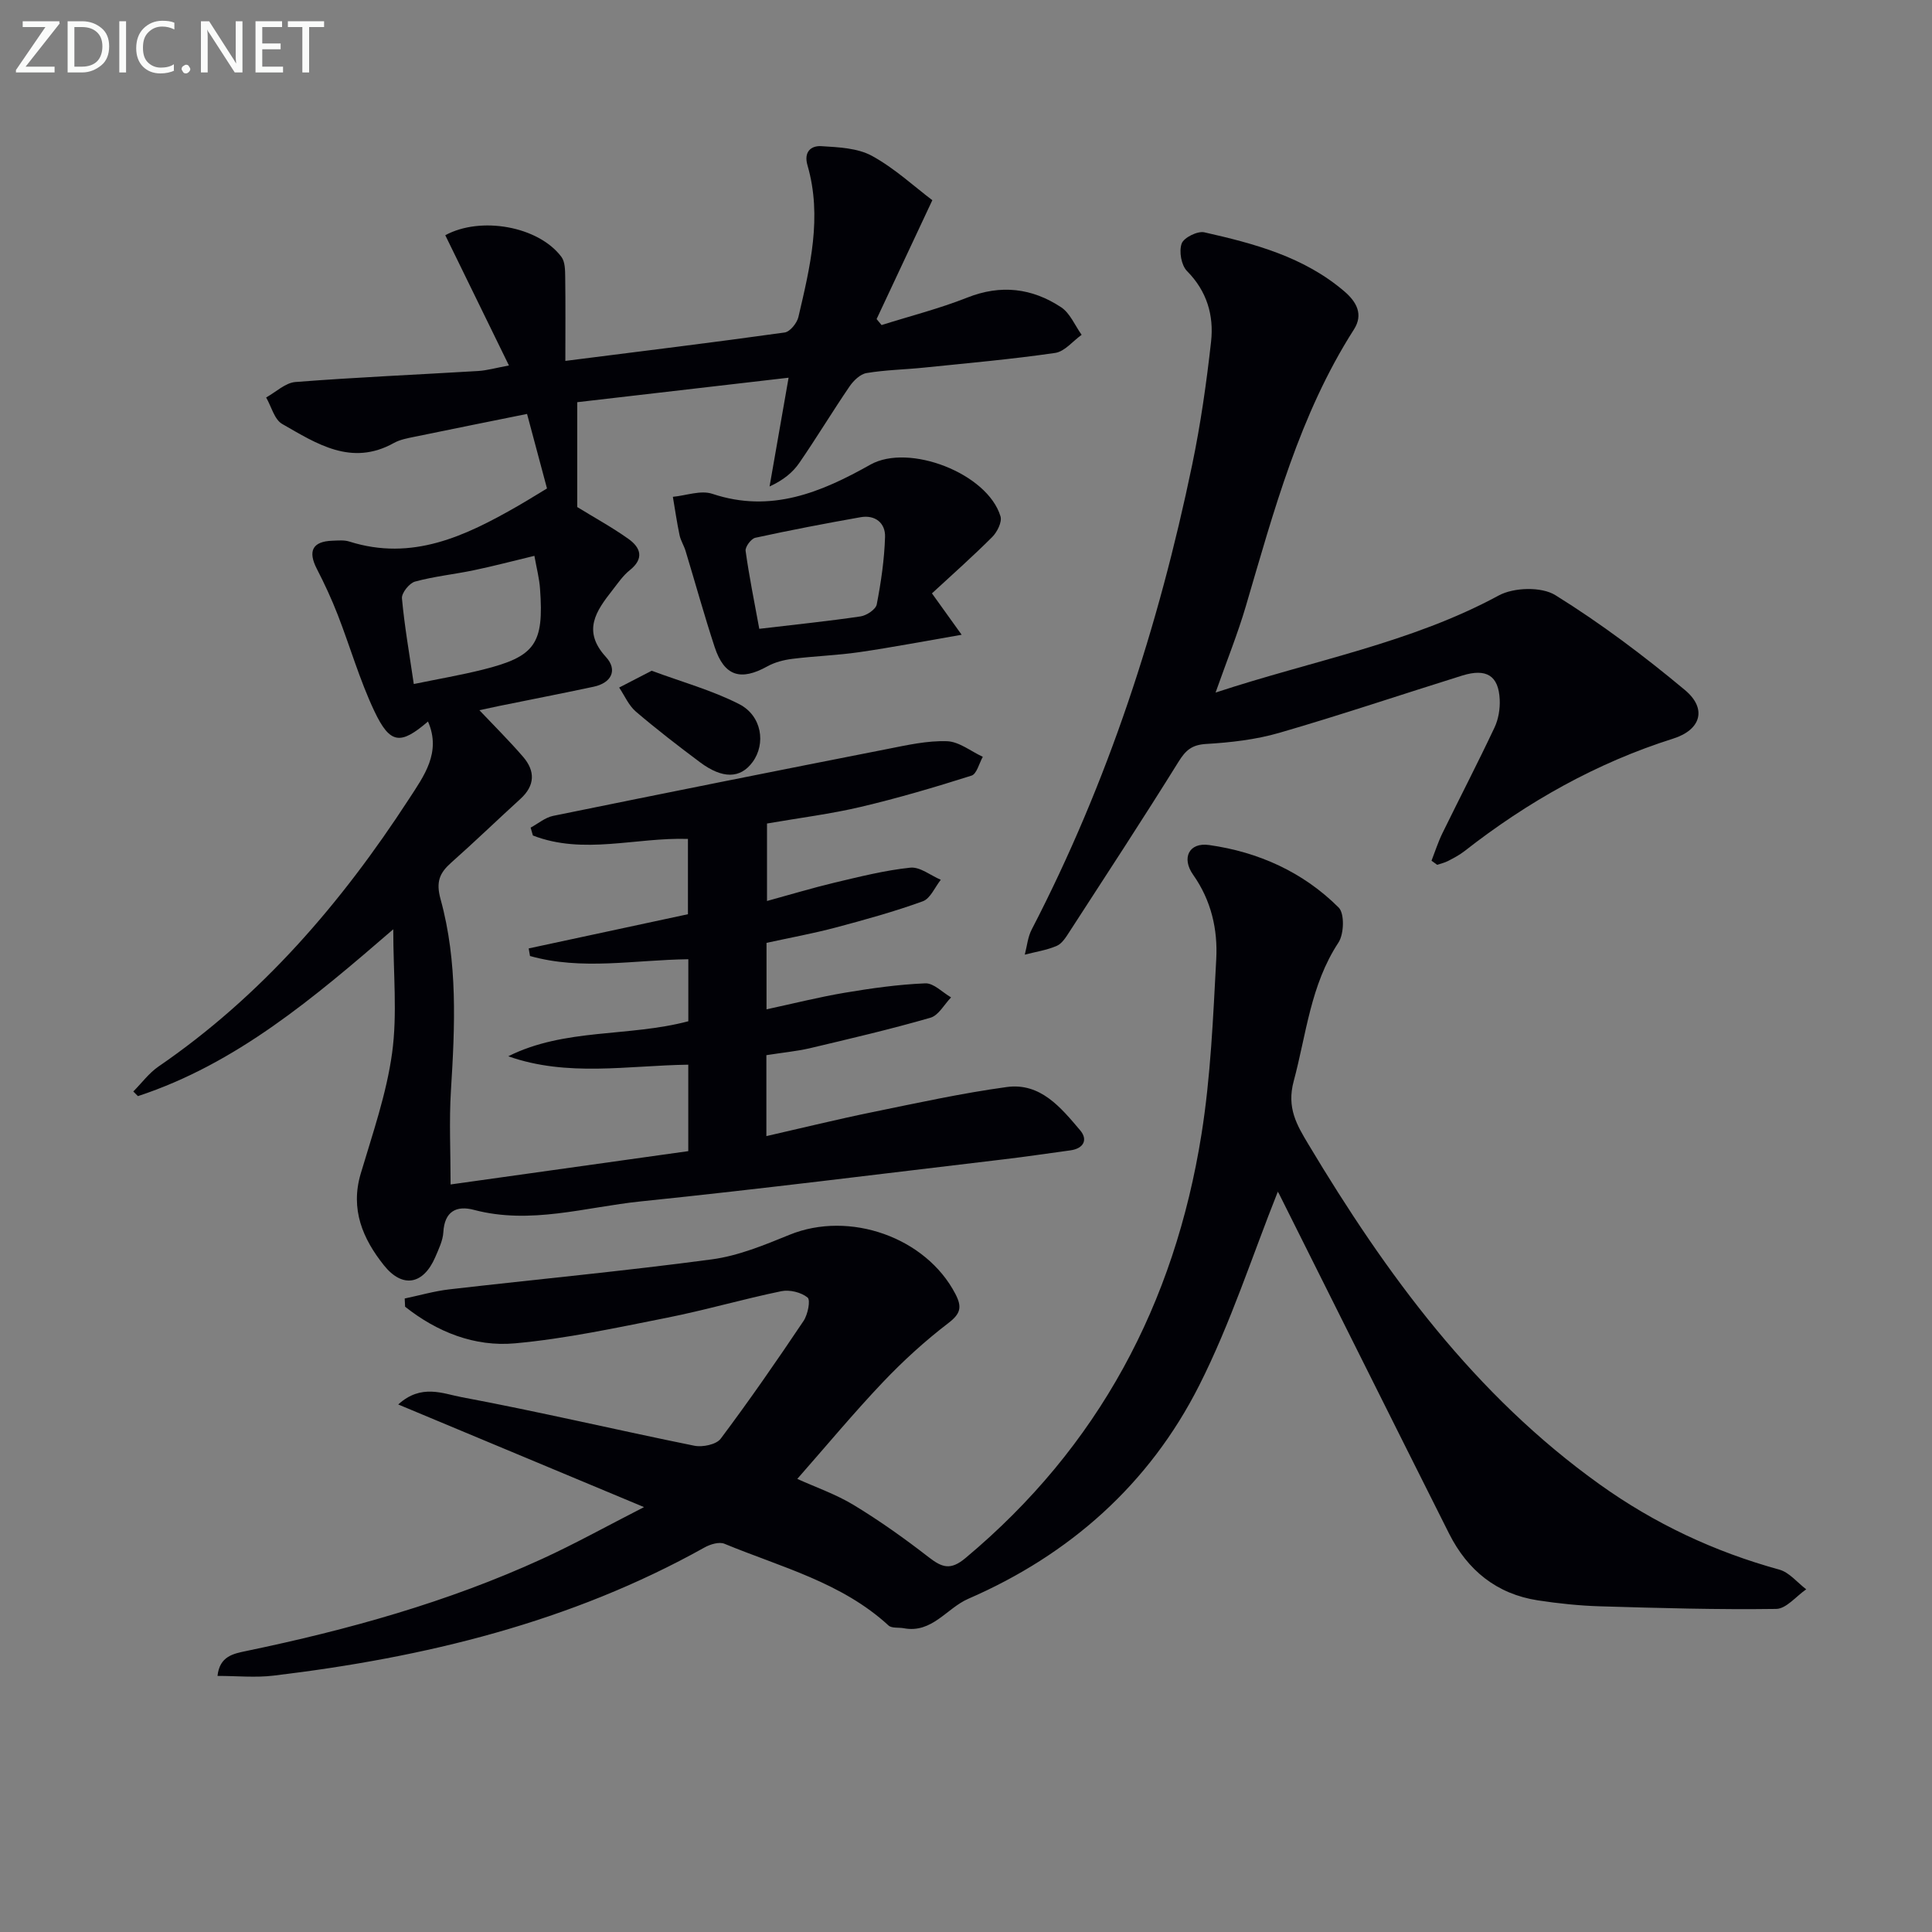 <svg enable-background="new 0 0 400 400" viewBox="0 0 400 400" xmlns="http://www.w3.org/2000/svg"><rect x="0" y="0" width="400" height="400" fill="#808080" stroke="none"/><path d="m158.67 218.46v16.76c7.59-1.73 14.73-3.49 21.93-4.96 9.24-1.89 18.48-3.92 27.82-5.2 7-.96 11.23 4.26 15.21 8.95 1.65 1.94.75 3.78-2.02 4.16-4.6.62-9.2 1.32-13.81 1.86-25.05 2.96-50.08 6.13-75.17 8.71-11.44 1.18-22.79 4.85-34.51 1.75-3.57-.95-6.09.27-6.33 4.62-.1 1.75-.97 3.51-1.68 5.18-2.45 5.67-6.77 6.51-10.63 1.67-4.37-5.48-6.99-11.57-4.8-18.96 2.45-8.26 5.34-16.52 6.5-24.99 1.11-8.08.24-16.44.24-25.61-16.44 14.2-32.47 27.83-52.86 34.54-.32-.32-.64-.64-.96-.96 1.72-1.73 3.22-3.79 5.19-5.15 21.39-14.66 37.89-33.88 51.89-55.42 3.07-4.73 6.74-9.61 3.93-16.03-5.7 4.89-7.85 4.73-11.12-2.18-3.03-6.41-5-13.32-7.58-19.95-1.26-3.23-2.72-6.39-4.31-9.47-1.91-3.7-.89-5.7 3.24-5.83 1.16-.04 2.41-.17 3.48.17 13.03 4.13 24.05-1.14 34.87-7.35 1.98-1.14 3.91-2.35 6.06-3.64-1.27-4.77-2.59-9.71-4.13-15.43-7.84 1.59-15.58 3.13-23.3 4.73-1.46.3-3.01.58-4.28 1.29-8.78 4.89-15.98.14-23.11-3.94-1.63-.93-2.25-3.62-3.33-5.49 2.02-1.11 3.98-3.04 6.07-3.2 12.6-.98 25.23-1.52 37.85-2.28 1.8-.11 3.58-.63 6.35-1.14-4.52-9.26-8.85-18.12-13.18-26.97 7.32-3.98 19.28-1.87 24.04 4.48.77 1.02.77 2.76.79 4.17.08 5.61.03 11.22.03 17.37 15.86-2.01 30.65-3.82 45.4-5.88 1.11-.15 2.55-1.94 2.85-3.2 2.42-10.35 4.97-20.75 1.88-31.42-.81-2.78.73-4.09 2.86-3.96 3.55.22 7.5.38 10.49 2.01 4.71 2.58 8.76 6.36 12.5 9.18-4.15 8.85-7.84 16.73-11.54 24.61.34.41.69.83 1.03 1.24 5.92-1.87 11.96-3.4 17.72-5.68 6.98-2.77 13.43-1.98 19.45 1.99 1.86 1.23 2.86 3.77 4.25 5.71-1.82 1.3-3.51 3.46-5.48 3.75-9.01 1.31-18.09 2.11-27.15 3.04-3.97.41-7.98.47-11.91 1.13-1.31.22-2.7 1.58-3.52 2.78-3.56 5.22-6.82 10.63-10.4 15.83-1.36 1.97-3.28 3.55-6.15 4.87 1.26-7.21 2.53-14.42 3.94-22.52-15.17 1.76-29.44 3.41-43.76 5.07v21.71c3.59 2.21 7.24 4.2 10.61 6.6 2.54 1.81 3.29 4.07.26 6.48-1.41 1.12-2.46 2.7-3.59 4.14-3.37 4.3-6.3 8.41-1.33 13.83 2.44 2.66 1.18 5.36-2.56 6.15-6.48 1.38-12.99 2.65-19.49 3.97-1.56.32-3.12.67-4.16.89 3.04 3.21 6.18 6.32 9.05 9.65 2.54 2.95 2.49 5.95-.57 8.73-4.79 4.36-9.45 8.87-14.29 13.16-2.44 2.17-3.22 3.98-2.22 7.61 3.58 12.98 2.97 26.31 2.14 39.62-.39 6.26-.07 12.56-.07 19.42 16.56-2.32 32.78-4.6 49.21-6.9 0-6.27 0-11.86 0-17.9-12.47.17-25.03 2.59-37.27-1.74 11.71-5.86 24.88-3.96 37.28-7.25 0-4.32 0-8.57 0-12.84-11.12.13-22.03 2.36-32.78-.67-.09-.52-.18-1.05-.27-1.57 10.86-2.33 21.72-4.66 32.97-7.08 0-4.98 0-10.21 0-15.59-10.8-.35-21.65 3.36-32.1-.71-.16-.54-.32-1.08-.47-1.63 1.55-.83 3-2.09 4.65-2.43 23.07-4.71 46.16-9.32 69.27-13.86 4.06-.8 8.21-1.74 12.28-1.6 2.51.08 4.95 2.09 7.42 3.23-.76 1.34-1.25 3.54-2.33 3.89-7.56 2.4-15.19 4.65-22.9 6.47-6.27 1.48-12.71 2.28-19.45 3.45v16.04c4.75-1.3 9.38-2.7 14.07-3.82 5.16-1.22 10.35-2.53 15.6-3.08 2-.21 4.2 1.61 6.31 2.51-1.22 1.53-2.15 3.88-3.72 4.45-5.9 2.14-11.98 3.82-18.06 5.44-4.64 1.23-9.37 2.09-14.3 3.17v13.76c5.62-1.21 10.86-2.53 16.17-3.43 5.53-.93 11.12-1.72 16.7-1.95 1.74-.07 3.56 1.88 5.34 2.91-1.41 1.45-2.58 3.72-4.27 4.21-8.28 2.39-16.69 4.35-25.08 6.34-2.7.61-5.53.88-8.89 1.41zm-48.03-103.38c-4.53 1.09-8.5 2.14-12.53 2.98-4.05.85-8.2 1.26-12.18 2.35-1.18.32-2.81 2.36-2.71 3.47.52 5.74 1.53 11.44 2.45 17.74 4.99-1.03 9.68-1.83 14.29-2.98 10.86-2.71 12.68-5.33 11.85-16.71-.14-2.13-.7-4.22-1.17-6.85z" fill="#010106"/><path d="m264.53 246.8c-5.25 13.16-9.72 27.12-16.25 40.04-10.32 20.42-26.79 35.05-47.8 44.17-4.49 1.95-7.5 7.2-13.35 6.1-1.07-.2-2.51.04-3.17-.57-9.7-8.92-22.26-12.08-33.97-16.92-1.09-.45-2.93.1-4.11.76-27.77 15.51-57.99 22.8-89.24 26.54-3.73.45-7.56.06-11.61.06.45-4.09 3.26-4.6 6.01-5.17 21.01-4.37 41.62-10.09 61.18-19.05 6.73-3.08 13.22-6.69 21.12-10.73-17.72-7.4-33.97-14.18-50.89-21.25 4.76-4.35 9.31-2.22 13.09-1.52 16.13 3.02 32.12 6.8 48.2 10.06 1.71.35 4.56-.24 5.47-1.45 5.96-7.95 11.62-16.13 17.16-24.39.88-1.31 1.48-4.31.83-4.84-1.32-1.08-3.72-1.67-5.44-1.31-7.96 1.64-15.78 3.93-23.75 5.51-10.4 2.06-20.83 4.32-31.36 5.28-8.38.77-16.16-2.34-22.78-7.58-.03-.57-.05-1.13-.08-1.7 3.07-.64 6.12-1.53 9.22-1.89 18.12-2.09 36.28-3.79 54.35-6.21 5.5-.73 10.9-2.97 16.1-5.09 12.41-5.06 28.24.51 34.34 12.24 1.42 2.73 1.1 4.09-1.48 6.06-4.81 3.68-9.35 7.82-13.52 12.21-6.05 6.37-11.68 13.15-17.73 20.03 3.79 1.72 8.02 3.18 11.75 5.45 5.37 3.26 10.52 6.93 15.48 10.78 2.75 2.13 4.51 2.74 7.58.17 27.57-23.03 43.3-52.68 48.88-87.79 1.9-11.94 2.4-24.12 3.05-36.21.33-6.18-1.04-12.17-4.78-17.47-2.46-3.49-.86-6.75 3.28-6.17 10.23 1.44 19.49 5.6 26.85 12.95 1.24 1.24 1.11 5.49-.05 7.25-5.79 8.79-6.64 18.95-9.26 28.68-1.5 5.55.66 9.11 3.06 13.12 16.1 26.89 34.43 51.89 60.32 70.4 11.32 8.1 23.71 13.92 37.15 17.62 2.08.57 3.73 2.68 5.58 4.08-2.07 1.42-4.13 4.03-6.22 4.06-12.14.17-24.3-.18-36.44-.54-4.31-.13-8.63-.58-12.89-1.23-8.54-1.31-14.57-6.23-18.39-13.82-11.79-23.45-23.48-46.94-35.23-70.4-.21-.38-.57-.73-.26-.32z" fill="#010106"/><path d="m296.38 178.2c.74-1.9 1.36-3.85 2.25-5.68 3.58-7.31 7.33-14.55 10.8-21.91.81-1.72 1.16-3.86 1.07-5.77-.23-4.96-2.74-6.53-7.77-4.97-12.63 3.94-25.18 8.18-37.88 11.86-4.87 1.41-10.07 2-15.15 2.3-2.94.18-4.22 1.3-5.69 3.67-7.36 11.83-15 23.5-22.58 35.2-.72 1.11-1.54 2.46-2.64 2.93-2.08.9-4.4 1.24-6.62 1.82.46-1.75.62-3.66 1.44-5.22 15.77-30.44 26.26-62.71 33.21-96.17 1.75-8.42 2.97-16.98 3.92-25.53.6-5.42-.85-10.44-4.98-14.61-1.19-1.2-1.69-4.08-1.11-5.69.44-1.24 3.3-2.65 4.7-2.33 10.37 2.34 20.65 5.08 29.01 12.25 2.51 2.16 3.95 4.75 1.95 7.87-11.27 17.64-16.57 37.58-22.39 57.34-1.66 5.64-3.88 11.13-6.25 17.83 20.31-6.7 40.44-10.25 58.62-20.1 3.12-1.69 8.85-1.86 11.73-.07 9.39 5.83 18.31 12.54 26.81 19.63 4.65 3.87 3.34 8.25-2.41 10.07-15.9 5.03-30.14 13.07-43.22 23.3-1.04.81-2.23 1.43-3.4 2.04-.7.36-1.5.54-2.25.79-.4-.28-.79-.57-1.17-.85z" fill="#010106"/><path d="m192.95 122.85c2.16 3.02 3.69 5.14 6.15 8.57-7.73 1.33-14.43 2.62-21.18 3.6-4.6.67-9.27.81-13.89 1.39-1.76.22-3.62.7-5.15 1.55-5.55 3.08-8.92 2.04-10.91-3.97-2.17-6.6-4.02-13.31-6.04-19.96-.34-1.11-1.01-2.13-1.24-3.25-.55-2.62-.93-5.28-1.38-7.92 2.74-.26 5.78-1.42 8.17-.62 12.14 4.05 22.52-.3 32.72-6.04 7.99-4.49 24.27 1.81 26.94 10.7.36 1.18-.69 3.27-1.73 4.3-4.05 4.05-8.35 7.85-12.46 11.65zm-35.75 7.34c7.5-.89 14.26-1.58 20.97-2.57 1.26-.19 3.15-1.45 3.35-2.48.89-4.61 1.58-9.31 1.72-13.99.09-2.85-2.03-4.6-5.05-4.07-7.3 1.29-14.57 2.68-21.81 4.26-.87.19-2.12 1.88-2.01 2.71.72 5.21 1.77 10.37 2.83 16.14z" fill="#010106"/><path d="m134.92 138.87c6.24 2.32 12.48 4.03 18.12 6.91 4.71 2.41 5.56 8.21 2.77 12-2.52 3.43-6.2 3.53-10.89.03-4.52-3.38-9-6.83-13.28-10.49-1.48-1.27-2.32-3.29-3.45-4.97 2.07-1.07 4.15-2.14 6.73-3.48z" fill="#010106"/><g fill="#fafbfa"><path d="m12.4 4.8-7.1 9h6v1.2h-8v-.5l6.1-8.9h-4.7v-1.2h7.6v.4z"/><path d="m14 14v-9.6h3c1.6 0 2.9.5 4 1.4s1.6 2.2 1.6 3.8-.5 3-1.6 3.9-2.4 1.5-4 1.5h-3zm1.4-8.4v8.2h1.6c1.3 0 2.4-.4 3.1-1.1s1.1-1.8 1.1-3.1-.4-2.3-1.2-3-1.8-1-3.1-1z"/><path d="m26.1 4.4v10.6h-1.4v-10.6z"/><path d="m36.1 14.6c-.8.4-1.8.6-2.9.6-1.5 0-2.7-.5-3.6-1.4s-1.4-2.2-1.4-3.8c0-1.7.5-3.1 1.5-4.1s2.3-1.6 3.9-1.6c1 0 1.8.1 2.5.4v1.4c-.8-.4-1.6-.6-2.5-.6-1.2 0-2.1.4-2.9 1.2s-1.1 1.8-1.1 3.2c0 1.3.3 2.3 1 3s1.6 1.1 2.7 1.1c1 0 2-.2 2.7-.7v1.3z"/><path d="m37.6 14.3c0-.2.1-.5.3-.6s.4-.3.6-.3c.3 0 .5.1.6.3s.3.4.3.6-.1.4-.3.6-.4.3-.6.3c-.3 0-.5-.1-.6-.3s-.3-.4-.3-.6z"/><path d="m50.2 15h-1.6l-5.3-8.2c-.2-.2-.3-.5-.4-.7 0 .2.1.7.1 1.5v7.4h-1.4v-10.6h1.7l5.2 8.1c.2.4.4.6.4.7 0-.3-.1-.8-.1-1.5v-7.3h1.4z"/><path d="m58.6 15h-5.7v-10.6h5.5v1.2h-4.1v3.4h3.8v1.2h-3.8v3.6h4.3z"/><path d="m67.1 5.6h-3.1v9.4h-1.4v-9.4h-3v-1.2h7.5z"/></g></svg>